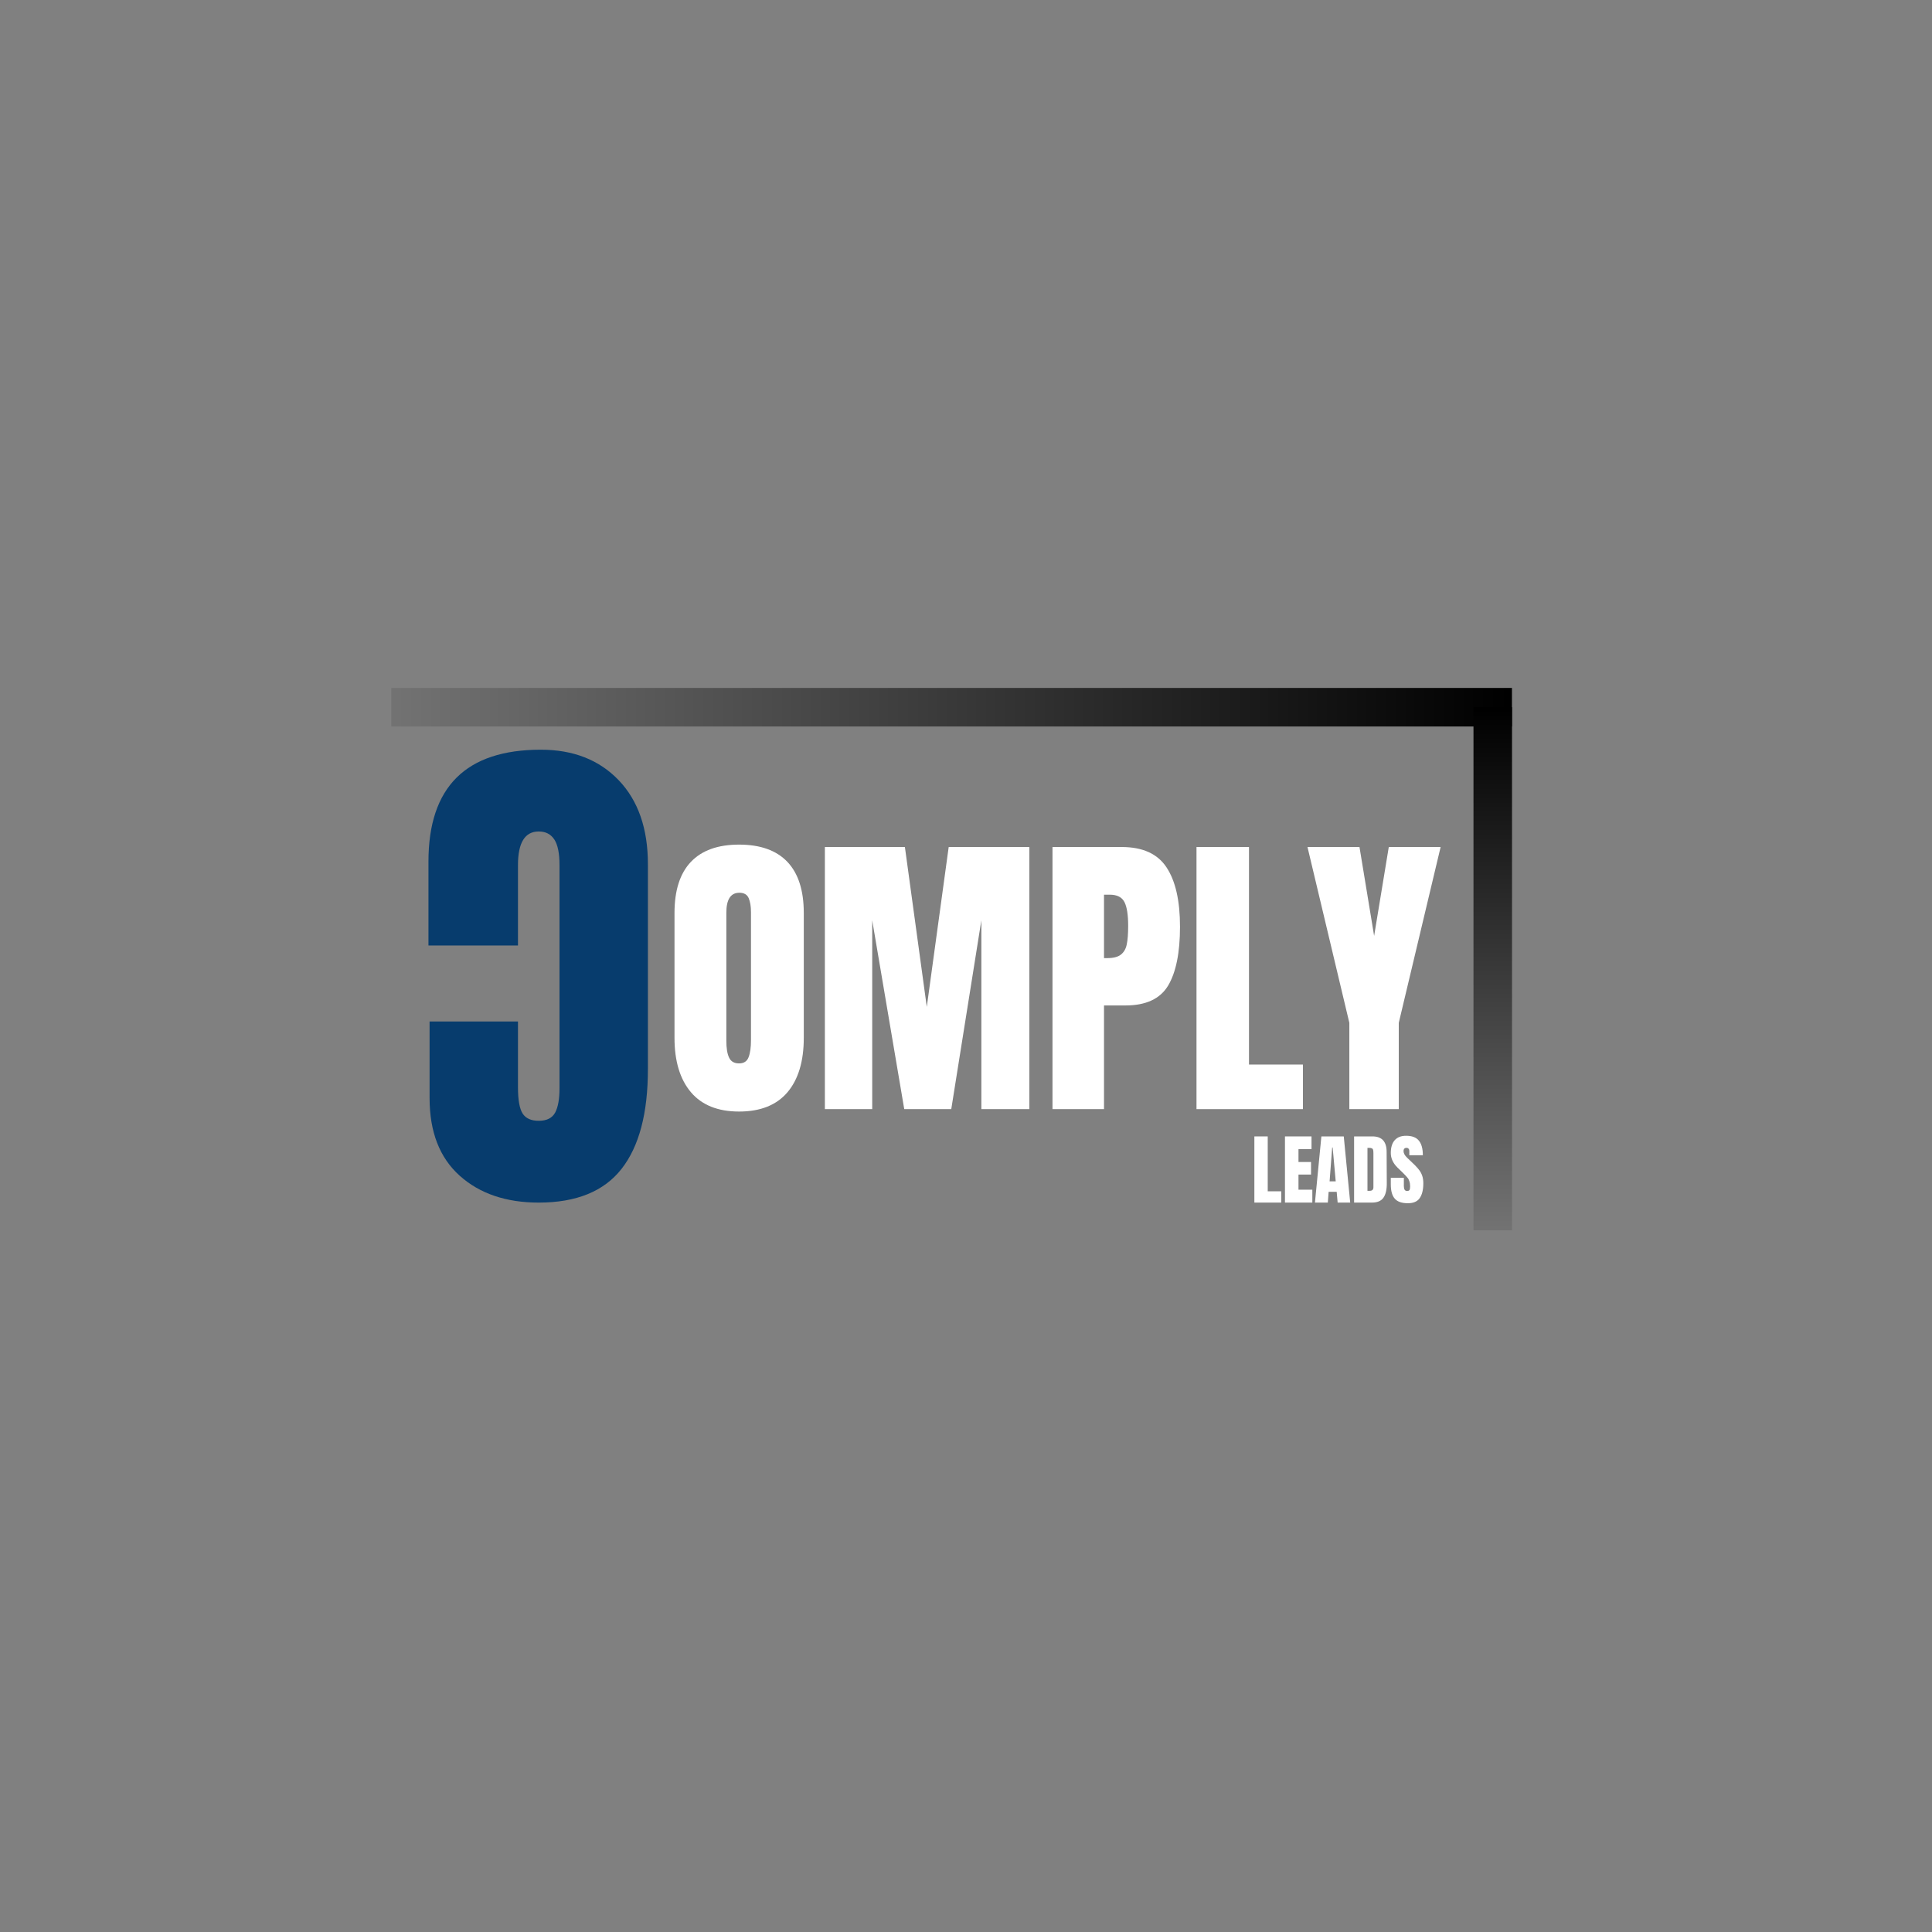 <svg xmlns="http://www.w3.org/2000/svg" xmlns:xlink="http://www.w3.org/1999/xlink" width="250" zoomAndPan="magnify" viewBox="0 0 187.5 187.5" height="250" preserveAspectRatio="xMidYMid meet" version="1.0"><rect x="0" y="0" width="187.5" height="187.5" fill="#808080" stroke="none"/><defs><g/><linearGradient x1="-2.5" gradientTransform="matrix(1, 0, 0, 1, -0, 0)" y1="2.5" x2="147.902" gradientUnits="userSpaceOnUse" y2="2.5" id="5cbb0ffc4d"><stop stop-opacity="1" stop-color="rgb(0%, 0%, 0%)" offset="0"/><stop stop-opacity="1" stop-color="rgb(0%, 0%, 0%)" offset="0.016"/><stop stop-opacity="1" stop-color="rgb(0.159%, 0.159%, 0.159%)" offset="0.023"/><stop stop-opacity="1" stop-color="rgb(0.499%, 0.499%, 0.499%)" offset="0.031"/><stop stop-opacity="1" stop-color="rgb(0.864%, 0.864%, 0.864%)" offset="0.039"/><stop stop-opacity="1" stop-color="rgb(1.228%, 1.228%, 1.228%)" offset="0.047"/><stop stop-opacity="1" stop-color="rgb(1.591%, 1.591%, 1.591%)" offset="0.055"/><stop stop-opacity="1" stop-color="rgb(1.956%, 1.956%, 1.956%)" offset="0.062"/><stop stop-opacity="1" stop-color="rgb(2.321%, 2.321%, 2.321%)" offset="0.07"/><stop stop-opacity="1" stop-color="rgb(2.686%, 2.686%, 2.686%)" offset="0.078"/><stop stop-opacity="1" stop-color="rgb(3.05%, 3.05%, 3.05%)" offset="0.086"/><stop stop-opacity="1" stop-color="rgb(3.415%, 3.415%, 3.415%)" offset="0.094"/><stop stop-opacity="1" stop-color="rgb(3.78%, 3.78%, 3.78%)" offset="0.102"/><stop stop-opacity="1" stop-color="rgb(4.143%, 4.143%, 4.143%)" offset="0.109"/><stop stop-opacity="1" stop-color="rgb(4.507%, 4.507%, 4.507%)" offset="0.117"/><stop stop-opacity="1" stop-color="rgb(4.872%, 4.872%, 4.872%)" offset="0.125"/><stop stop-opacity="1" stop-color="rgb(5.237%, 5.237%, 5.237%)" offset="0.133"/><stop stop-opacity="1" stop-color="rgb(5.602%, 5.602%, 5.602%)" offset="0.141"/><stop stop-opacity="1" stop-color="rgb(5.966%, 5.966%, 5.966%)" offset="0.148"/><stop stop-opacity="1" stop-color="rgb(6.331%, 6.331%, 6.331%)" offset="0.156"/><stop stop-opacity="1" stop-color="rgb(6.694%, 6.694%, 6.694%)" offset="0.164"/><stop stop-opacity="1" stop-color="rgb(7.059%, 7.059%, 7.059%)" offset="0.172"/><stop stop-opacity="1" stop-color="rgb(7.423%, 7.423%, 7.423%)" offset="0.18"/><stop stop-opacity="1" stop-color="rgb(7.788%, 7.788%, 7.788%)" offset="0.188"/><stop stop-opacity="1" stop-color="rgb(8.153%, 8.153%, 8.153%)" offset="0.195"/><stop stop-opacity="1" stop-color="rgb(8.517%, 8.517%, 8.517%)" offset="0.203"/><stop stop-opacity="1" stop-color="rgb(8.881%, 8.881%, 8.881%)" offset="0.211"/><stop stop-opacity="1" stop-color="rgb(9.245%, 9.245%, 9.245%)" offset="0.219"/><stop stop-opacity="1" stop-color="rgb(9.61%, 9.61%, 9.61%)" offset="0.227"/><stop stop-opacity="1" stop-color="rgb(9.975%, 9.975%, 9.975%)" offset="0.234"/><stop stop-opacity="1" stop-color="rgb(10.339%, 10.339%, 10.339%)" offset="0.242"/><stop stop-opacity="1" stop-color="rgb(10.704%, 10.704%, 10.704%)" offset="0.25"/><stop stop-opacity="1" stop-color="rgb(11.069%, 11.069%, 11.069%)" offset="0.258"/><stop stop-opacity="1" stop-color="rgb(11.432%, 11.432%, 11.432%)" offset="0.266"/><stop stop-opacity="1" stop-color="rgb(11.797%, 11.797%, 11.797%)" offset="0.273"/><stop stop-opacity="1" stop-color="rgb(12.161%, 12.161%, 12.161%)" offset="0.281"/><stop stop-opacity="1" stop-color="rgb(12.526%, 12.526%, 12.526%)" offset="0.289"/><stop stop-opacity="1" stop-color="rgb(12.891%, 12.891%, 12.891%)" offset="0.297"/><stop stop-opacity="1" stop-color="rgb(13.255%, 13.255%, 13.255%)" offset="0.305"/><stop stop-opacity="1" stop-color="rgb(13.62%, 13.62%, 13.62%)" offset="0.312"/><stop stop-opacity="1" stop-color="rgb(13.983%, 13.983%, 13.983%)" offset="0.32"/><stop stop-opacity="1" stop-color="rgb(14.348%, 14.348%, 14.348%)" offset="0.328"/><stop stop-opacity="1" stop-color="rgb(14.713%, 14.713%, 14.713%)" offset="0.336"/><stop stop-opacity="1" stop-color="rgb(15.077%, 15.077%, 15.077%)" offset="0.344"/><stop stop-opacity="1" stop-color="rgb(15.442%, 15.442%, 15.442%)" offset="0.352"/><stop stop-opacity="1" stop-color="rgb(15.807%, 15.807%, 15.807%)" offset="0.359"/><stop stop-opacity="1" stop-color="rgb(16.171%, 16.171%, 16.171%)" offset="0.367"/><stop stop-opacity="1" stop-color="rgb(16.534%, 16.534%, 16.534%)" offset="0.375"/><stop stop-opacity="1" stop-color="rgb(16.899%, 16.899%, 16.899%)" offset="0.383"/><stop stop-opacity="1" stop-color="rgb(17.264%, 17.264%, 17.264%)" offset="0.391"/><stop stop-opacity="1" stop-color="rgb(17.628%, 17.628%, 17.628%)" offset="0.398"/><stop stop-opacity="1" stop-color="rgb(17.993%, 17.993%, 17.993%)" offset="0.406"/><stop stop-opacity="1" stop-color="rgb(18.358%, 18.358%, 18.358%)" offset="0.414"/><stop stop-opacity="1" stop-color="rgb(18.723%, 18.723%, 18.723%)" offset="0.422"/><stop stop-opacity="1" stop-color="rgb(19.086%, 19.086%, 19.086%)" offset="0.43"/><stop stop-opacity="1" stop-color="rgb(19.45%, 19.45%, 19.45%)" offset="0.438"/><stop stop-opacity="1" stop-color="rgb(19.815%, 19.815%, 19.815%)" offset="0.445"/><stop stop-opacity="1" stop-color="rgb(20.18%, 20.18%, 20.18%)" offset="0.453"/><stop stop-opacity="1" stop-color="rgb(20.544%, 20.544%, 20.544%)" offset="0.461"/><stop stop-opacity="1" stop-color="rgb(20.909%, 20.909%, 20.909%)" offset="0.469"/><stop stop-opacity="1" stop-color="rgb(21.272%, 21.272%, 21.272%)" offset="0.477"/><stop stop-opacity="1" stop-color="rgb(21.637%, 21.637%, 21.637%)" offset="0.484"/><stop stop-opacity="1" stop-color="rgb(22.002%, 22.002%, 22.002%)" offset="0.492"/><stop stop-opacity="1" stop-color="rgb(22.366%, 22.366%, 22.366%)" offset="0.5"/><stop stop-opacity="1" stop-color="rgb(22.731%, 22.731%, 22.731%)" offset="0.508"/><stop stop-opacity="1" stop-color="rgb(23.096%, 23.096%, 23.096%)" offset="0.516"/><stop stop-opacity="1" stop-color="rgb(23.46%, 23.46%, 23.46%)" offset="0.523"/><stop stop-opacity="1" stop-color="rgb(23.824%, 23.824%, 23.824%)" offset="0.531"/><stop stop-opacity="1" stop-color="rgb(24.188%, 24.188%, 24.188%)" offset="0.539"/><stop stop-opacity="1" stop-color="rgb(24.553%, 24.553%, 24.553%)" offset="0.547"/><stop stop-opacity="1" stop-color="rgb(24.918%, 24.918%, 24.918%)" offset="0.555"/><stop stop-opacity="1" stop-color="rgb(25.282%, 25.282%, 25.282%)" offset="0.562"/><stop stop-opacity="1" stop-color="rgb(25.647%, 25.647%, 25.647%)" offset="0.57"/><stop stop-opacity="1" stop-color="rgb(26.012%, 26.012%, 26.012%)" offset="0.578"/><stop stop-opacity="1" stop-color="rgb(26.375%, 26.375%, 26.375%)" offset="0.586"/><stop stop-opacity="1" stop-color="rgb(26.74%, 26.74%, 26.74%)" offset="0.594"/><stop stop-opacity="1" stop-color="rgb(27.104%, 27.104%, 27.104%)" offset="0.602"/><stop stop-opacity="1" stop-color="rgb(27.469%, 27.469%, 27.469%)" offset="0.609"/><stop stop-opacity="1" stop-color="rgb(27.834%, 27.834%, 27.834%)" offset="0.617"/><stop stop-opacity="1" stop-color="rgb(28.198%, 28.198%, 28.198%)" offset="0.625"/><stop stop-opacity="1" stop-color="rgb(28.563%, 28.563%, 28.563%)" offset="0.633"/><stop stop-opacity="1" stop-color="rgb(28.926%, 28.926%, 28.926%)" offset="0.641"/><stop stop-opacity="1" stop-color="rgb(29.291%, 29.291%, 29.291%)" offset="0.648"/><stop stop-opacity="1" stop-color="rgb(29.655%, 29.655%, 29.655%)" offset="0.656"/><stop stop-opacity="1" stop-color="rgb(30.02%, 30.02%, 30.02%)" offset="0.664"/><stop stop-opacity="1" stop-color="rgb(30.385%, 30.385%, 30.385%)" offset="0.672"/><stop stop-opacity="1" stop-color="rgb(30.75%, 30.75%, 30.75%)" offset="0.68"/><stop stop-opacity="1" stop-color="rgb(31.114%, 31.114%, 31.114%)" offset="0.688"/><stop stop-opacity="1" stop-color="rgb(31.477%, 31.477%, 31.477%)" offset="0.695"/><stop stop-opacity="1" stop-color="rgb(31.842%, 31.842%, 31.842%)" offset="0.703"/><stop stop-opacity="1" stop-color="rgb(32.207%, 32.207%, 32.207%)" offset="0.711"/><stop stop-opacity="1" stop-color="rgb(32.571%, 32.571%, 32.571%)" offset="0.719"/><stop stop-opacity="1" stop-color="rgb(32.936%, 32.936%, 32.936%)" offset="0.727"/><stop stop-opacity="1" stop-color="rgb(33.301%, 33.301%, 33.301%)" offset="0.734"/><stop stop-opacity="1" stop-color="rgb(33.664%, 33.664%, 33.664%)" offset="0.742"/><stop stop-opacity="1" stop-color="rgb(34.029%, 34.029%, 34.029%)" offset="0.75"/><stop stop-opacity="1" stop-color="rgb(34.393%, 34.393%, 34.393%)" offset="0.758"/><stop stop-opacity="1" stop-color="rgb(34.758%, 34.758%, 34.758%)" offset="0.766"/><stop stop-opacity="1" stop-color="rgb(35.123%, 35.123%, 35.123%)" offset="0.773"/><stop stop-opacity="1" stop-color="rgb(35.487%, 35.487%, 35.487%)" offset="0.781"/><stop stop-opacity="1" stop-color="rgb(35.852%, 35.852%, 35.852%)" offset="0.789"/><stop stop-opacity="1" stop-color="rgb(36.215%, 36.215%, 36.215%)" offset="0.797"/><stop stop-opacity="1" stop-color="rgb(36.58%, 36.58%, 36.58%)" offset="0.805"/><stop stop-opacity="1" stop-color="rgb(36.945%, 36.945%, 36.945%)" offset="0.812"/><stop stop-opacity="1" stop-color="rgb(37.309%, 37.309%, 37.309%)" offset="0.82"/><stop stop-opacity="1" stop-color="rgb(37.674%, 37.674%, 37.674%)" offset="0.828"/><stop stop-opacity="1" stop-color="rgb(38.039%, 38.039%, 38.039%)" offset="0.836"/><stop stop-opacity="1" stop-color="rgb(38.403%, 38.403%, 38.403%)" offset="0.844"/><stop stop-opacity="1" stop-color="rgb(38.766%, 38.766%, 38.766%)" offset="0.852"/><stop stop-opacity="1" stop-color="rgb(39.131%, 39.131%, 39.131%)" offset="0.859"/><stop stop-opacity="1" stop-color="rgb(39.496%, 39.496%, 39.496%)" offset="0.867"/><stop stop-opacity="1" stop-color="rgb(39.861%, 39.861%, 39.861%)" offset="0.875"/><stop stop-opacity="1" stop-color="rgb(40.225%, 40.225%, 40.225%)" offset="0.883"/><stop stop-opacity="1" stop-color="rgb(40.59%, 40.59%, 40.59%)" offset="0.891"/><stop stop-opacity="1" stop-color="rgb(40.955%, 40.955%, 40.955%)" offset="0.898"/><stop stop-opacity="1" stop-color="rgb(41.318%, 41.318%, 41.318%)" offset="0.906"/><stop stop-opacity="1" stop-color="rgb(41.682%, 41.682%, 41.682%)" offset="0.914"/><stop stop-opacity="1" stop-color="rgb(42.047%, 42.047%, 42.047%)" offset="0.922"/><stop stop-opacity="1" stop-color="rgb(42.412%, 42.412%, 42.412%)" offset="0.93"/><stop stop-opacity="1" stop-color="rgb(42.776%, 42.776%, 42.776%)" offset="0.938"/><stop stop-opacity="1" stop-color="rgb(43.141%, 43.141%, 43.141%)" offset="0.945"/><stop stop-opacity="1" stop-color="rgb(43.506%, 43.506%, 43.506%)" offset="0.953"/><stop stop-opacity="1" stop-color="rgb(43.869%, 43.869%, 43.869%)" offset="0.961"/><stop stop-opacity="1" stop-color="rgb(44.234%, 44.234%, 44.234%)" offset="0.969"/><stop stop-opacity="1" stop-color="rgb(44.598%, 44.598%, 44.598%)" offset="0.977"/><stop stop-opacity="1" stop-color="rgb(44.94%, 44.94%, 44.94%)" offset="0.984"/><stop stop-opacity="1" stop-color="rgb(45.099%, 45.099%, 45.099%)" offset="1"/></linearGradient><linearGradient x1="0" gradientTransform="matrix(1, 0, 0, 1, -0, -0)" y1="2.5" x2="67.867" gradientUnits="userSpaceOnUse" y2="2.5" id="b25c7ab7c5"><stop stop-opacity="1" stop-color="rgb(0%, 0%, 0%)" offset="0"/><stop stop-opacity="1" stop-color="rgb(0.175%, 0.175%, 0.175%)" offset="0.008"/><stop stop-opacity="1" stop-color="rgb(0.526%, 0.526%, 0.526%)" offset="0.016"/><stop stop-opacity="1" stop-color="rgb(0.879%, 0.879%, 0.879%)" offset="0.023"/><stop stop-opacity="1" stop-color="rgb(1.231%, 1.231%, 1.231%)" offset="0.031"/><stop stop-opacity="1" stop-color="rgb(1.584%, 1.584%, 1.584%)" offset="0.039"/><stop stop-opacity="1" stop-color="rgb(1.936%, 1.936%, 1.936%)" offset="0.047"/><stop stop-opacity="1" stop-color="rgb(2.289%, 2.289%, 2.289%)" offset="0.055"/><stop stop-opacity="1" stop-color="rgb(2.641%, 2.641%, 2.641%)" offset="0.062"/><stop stop-opacity="1" stop-color="rgb(2.994%, 2.994%, 2.994%)" offset="0.07"/><stop stop-opacity="1" stop-color="rgb(3.346%, 3.346%, 3.346%)" offset="0.078"/><stop stop-opacity="1" stop-color="rgb(3.699%, 3.699%, 3.699%)" offset="0.086"/><stop stop-opacity="1" stop-color="rgb(4.051%, 4.051%, 4.051%)" offset="0.094"/><stop stop-opacity="1" stop-color="rgb(4.402%, 4.402%, 4.402%)" offset="0.102"/><stop stop-opacity="1" stop-color="rgb(4.755%, 4.755%, 4.755%)" offset="0.109"/><stop stop-opacity="1" stop-color="rgb(5.107%, 5.107%, 5.107%)" offset="0.117"/><stop stop-opacity="1" stop-color="rgb(5.46%, 5.46%, 5.46%)" offset="0.125"/><stop stop-opacity="1" stop-color="rgb(5.812%, 5.812%, 5.812%)" offset="0.133"/><stop stop-opacity="1" stop-color="rgb(6.165%, 6.165%, 6.165%)" offset="0.141"/><stop stop-opacity="1" stop-color="rgb(6.517%, 6.517%, 6.517%)" offset="0.148"/><stop stop-opacity="1" stop-color="rgb(6.87%, 6.87%, 6.87%)" offset="0.156"/><stop stop-opacity="1" stop-color="rgb(7.222%, 7.222%, 7.222%)" offset="0.164"/><stop stop-opacity="1" stop-color="rgb(7.574%, 7.574%, 7.574%)" offset="0.172"/><stop stop-opacity="1" stop-color="rgb(7.927%, 7.927%, 7.927%)" offset="0.18"/><stop stop-opacity="1" stop-color="rgb(8.278%, 8.278%, 8.278%)" offset="0.188"/><stop stop-opacity="1" stop-color="rgb(8.63%, 8.63%, 8.63%)" offset="0.195"/><stop stop-opacity="1" stop-color="rgb(8.983%, 8.983%, 8.983%)" offset="0.203"/><stop stop-opacity="1" stop-color="rgb(9.335%, 9.335%, 9.335%)" offset="0.211"/><stop stop-opacity="1" stop-color="rgb(9.688%, 9.688%, 9.688%)" offset="0.219"/><stop stop-opacity="1" stop-color="rgb(10.04%, 10.04%, 10.04%)" offset="0.227"/><stop stop-opacity="1" stop-color="rgb(10.393%, 10.393%, 10.393%)" offset="0.234"/><stop stop-opacity="1" stop-color="rgb(10.745%, 10.745%, 10.745%)" offset="0.242"/><stop stop-opacity="1" stop-color="rgb(11.098%, 11.098%, 11.098%)" offset="0.25"/><stop stop-opacity="1" stop-color="rgb(11.45%, 11.45%, 11.45%)" offset="0.258"/><stop stop-opacity="1" stop-color="rgb(11.803%, 11.803%, 11.803%)" offset="0.266"/><stop stop-opacity="1" stop-color="rgb(12.155%, 12.155%, 12.155%)" offset="0.273"/><stop stop-opacity="1" stop-color="rgb(12.506%, 12.506%, 12.506%)" offset="0.281"/><stop stop-opacity="1" stop-color="rgb(12.859%, 12.859%, 12.859%)" offset="0.289"/><stop stop-opacity="1" stop-color="rgb(13.211%, 13.211%, 13.211%)" offset="0.297"/><stop stop-opacity="1" stop-color="rgb(13.564%, 13.564%, 13.564%)" offset="0.305"/><stop stop-opacity="1" stop-color="rgb(13.916%, 13.916%, 13.916%)" offset="0.312"/><stop stop-opacity="1" stop-color="rgb(14.268%, 14.268%, 14.268%)" offset="0.32"/><stop stop-opacity="1" stop-color="rgb(14.621%, 14.621%, 14.621%)" offset="0.328"/><stop stop-opacity="1" stop-color="rgb(14.973%, 14.973%, 14.973%)" offset="0.336"/><stop stop-opacity="1" stop-color="rgb(15.326%, 15.326%, 15.326%)" offset="0.344"/><stop stop-opacity="1" stop-color="rgb(15.678%, 15.678%, 15.678%)" offset="0.352"/><stop stop-opacity="1" stop-color="rgb(16.031%, 16.031%, 16.031%)" offset="0.359"/><stop stop-opacity="1" stop-color="rgb(16.382%, 16.382%, 16.382%)" offset="0.367"/><stop stop-opacity="1" stop-color="rgb(16.734%, 16.734%, 16.734%)" offset="0.375"/><stop stop-opacity="1" stop-color="rgb(17.087%, 17.087%, 17.087%)" offset="0.383"/><stop stop-opacity="1" stop-color="rgb(17.439%, 17.439%, 17.439%)" offset="0.391"/><stop stop-opacity="1" stop-color="rgb(17.792%, 17.792%, 17.792%)" offset="0.398"/><stop stop-opacity="1" stop-color="rgb(18.144%, 18.144%, 18.144%)" offset="0.406"/><stop stop-opacity="1" stop-color="rgb(18.497%, 18.497%, 18.497%)" offset="0.414"/><stop stop-opacity="1" stop-color="rgb(18.849%, 18.849%, 18.849%)" offset="0.422"/><stop stop-opacity="1" stop-color="rgb(19.202%, 19.202%, 19.202%)" offset="0.43"/><stop stop-opacity="1" stop-color="rgb(19.554%, 19.554%, 19.554%)" offset="0.438"/><stop stop-opacity="1" stop-color="rgb(19.907%, 19.907%, 19.907%)" offset="0.445"/><stop stop-opacity="1" stop-color="rgb(20.259%, 20.259%, 20.259%)" offset="0.453"/><stop stop-opacity="1" stop-color="rgb(20.61%, 20.61%, 20.61%)" offset="0.461"/><stop stop-opacity="1" stop-color="rgb(20.963%, 20.963%, 20.963%)" offset="0.469"/><stop stop-opacity="1" stop-color="rgb(21.315%, 21.315%, 21.315%)" offset="0.477"/><stop stop-opacity="1" stop-color="rgb(21.667%, 21.667%, 21.667%)" offset="0.484"/><stop stop-opacity="1" stop-color="rgb(22.02%, 22.02%, 22.02%)" offset="0.492"/><stop stop-opacity="1" stop-color="rgb(22.372%, 22.372%, 22.372%)" offset="0.5"/><stop stop-opacity="1" stop-color="rgb(22.725%, 22.725%, 22.725%)" offset="0.508"/><stop stop-opacity="1" stop-color="rgb(23.077%, 23.077%, 23.077%)" offset="0.516"/><stop stop-opacity="1" stop-color="rgb(23.43%, 23.43%, 23.43%)" offset="0.523"/><stop stop-opacity="1" stop-color="rgb(23.782%, 23.782%, 23.782%)" offset="0.531"/><stop stop-opacity="1" stop-color="rgb(24.135%, 24.135%, 24.135%)" offset="0.539"/><stop stop-opacity="1" stop-color="rgb(24.486%, 24.486%, 24.486%)" offset="0.547"/><stop stop-opacity="1" stop-color="rgb(24.838%, 24.838%, 24.838%)" offset="0.555"/><stop stop-opacity="1" stop-color="rgb(25.191%, 25.191%, 25.191%)" offset="0.562"/><stop stop-opacity="1" stop-color="rgb(25.543%, 25.543%, 25.543%)" offset="0.57"/><stop stop-opacity="1" stop-color="rgb(25.896%, 25.896%, 25.896%)" offset="0.578"/><stop stop-opacity="1" stop-color="rgb(26.248%, 26.248%, 26.248%)" offset="0.586"/><stop stop-opacity="1" stop-color="rgb(26.601%, 26.601%, 26.601%)" offset="0.594"/><stop stop-opacity="1" stop-color="rgb(26.953%, 26.953%, 26.953%)" offset="0.602"/><stop stop-opacity="1" stop-color="rgb(27.306%, 27.306%, 27.306%)" offset="0.609"/><stop stop-opacity="1" stop-color="rgb(27.658%, 27.658%, 27.658%)" offset="0.617"/><stop stop-opacity="1" stop-color="rgb(28.011%, 28.011%, 28.011%)" offset="0.625"/><stop stop-opacity="1" stop-color="rgb(28.363%, 28.363%, 28.363%)" offset="0.633"/><stop stop-opacity="1" stop-color="rgb(28.714%, 28.714%, 28.714%)" offset="0.641"/><stop stop-opacity="1" stop-color="rgb(29.066%, 29.066%, 29.066%)" offset="0.648"/><stop stop-opacity="1" stop-color="rgb(29.419%, 29.419%, 29.419%)" offset="0.656"/><stop stop-opacity="1" stop-color="rgb(29.771%, 29.771%, 29.771%)" offset="0.664"/><stop stop-opacity="1" stop-color="rgb(30.124%, 30.124%, 30.124%)" offset="0.672"/><stop stop-opacity="1" stop-color="rgb(30.476%, 30.476%, 30.476%)" offset="0.68"/><stop stop-opacity="1" stop-color="rgb(30.829%, 30.829%, 30.829%)" offset="0.688"/><stop stop-opacity="1" stop-color="rgb(31.181%, 31.181%, 31.181%)" offset="0.695"/><stop stop-opacity="1" stop-color="rgb(31.534%, 31.534%, 31.534%)" offset="0.703"/><stop stop-opacity="1" stop-color="rgb(31.886%, 31.886%, 31.886%)" offset="0.711"/><stop stop-opacity="1" stop-color="rgb(32.239%, 32.239%, 32.239%)" offset="0.719"/><stop stop-opacity="1" stop-color="rgb(32.59%, 32.59%, 32.59%)" offset="0.727"/><stop stop-opacity="1" stop-color="rgb(32.942%, 32.942%, 32.942%)" offset="0.734"/><stop stop-opacity="1" stop-color="rgb(33.295%, 33.295%, 33.295%)" offset="0.742"/><stop stop-opacity="1" stop-color="rgb(33.647%, 33.647%, 33.647%)" offset="0.75"/><stop stop-opacity="1" stop-color="rgb(34%, 34%, 34%)" offset="0.758"/><stop stop-opacity="1" stop-color="rgb(34.352%, 34.352%, 34.352%)" offset="0.766"/><stop stop-opacity="1" stop-color="rgb(34.705%, 34.705%, 34.705%)" offset="0.773"/><stop stop-opacity="1" stop-color="rgb(35.057%, 35.057%, 35.057%)" offset="0.781"/><stop stop-opacity="1" stop-color="rgb(35.41%, 35.41%, 35.41%)" offset="0.789"/><stop stop-opacity="1" stop-color="rgb(35.762%, 35.762%, 35.762%)" offset="0.797"/><stop stop-opacity="1" stop-color="rgb(36.115%, 36.115%, 36.115%)" offset="0.805"/><stop stop-opacity="1" stop-color="rgb(36.467%, 36.467%, 36.467%)" offset="0.812"/><stop stop-opacity="1" stop-color="rgb(36.818%, 36.818%, 36.818%)" offset="0.82"/><stop stop-opacity="1" stop-color="rgb(37.17%, 37.17%, 37.17%)" offset="0.828"/><stop stop-opacity="1" stop-color="rgb(37.523%, 37.523%, 37.523%)" offset="0.836"/><stop stop-opacity="1" stop-color="rgb(37.875%, 37.875%, 37.875%)" offset="0.844"/><stop stop-opacity="1" stop-color="rgb(38.228%, 38.228%, 38.228%)" offset="0.852"/><stop stop-opacity="1" stop-color="rgb(38.58%, 38.58%, 38.58%)" offset="0.859"/><stop stop-opacity="1" stop-color="rgb(38.933%, 38.933%, 38.933%)" offset="0.867"/><stop stop-opacity="1" stop-color="rgb(39.285%, 39.285%, 39.285%)" offset="0.875"/><stop stop-opacity="1" stop-color="rgb(39.638%, 39.638%, 39.638%)" offset="0.883"/><stop stop-opacity="1" stop-color="rgb(39.99%, 39.99%, 39.99%)" offset="0.891"/><stop stop-opacity="1" stop-color="rgb(40.343%, 40.343%, 40.343%)" offset="0.898"/><stop stop-opacity="1" stop-color="rgb(40.694%, 40.694%, 40.694%)" offset="0.906"/><stop stop-opacity="1" stop-color="rgb(41.046%, 41.046%, 41.046%)" offset="0.914"/><stop stop-opacity="1" stop-color="rgb(41.399%, 41.399%, 41.399%)" offset="0.922"/><stop stop-opacity="1" stop-color="rgb(41.751%, 41.751%, 41.751%)" offset="0.93"/><stop stop-opacity="1" stop-color="rgb(42.104%, 42.104%, 42.104%)" offset="0.938"/><stop stop-opacity="1" stop-color="rgb(42.456%, 42.456%, 42.456%)" offset="0.945"/><stop stop-opacity="1" stop-color="rgb(42.809%, 42.809%, 42.809%)" offset="0.953"/><stop stop-opacity="1" stop-color="rgb(43.161%, 43.161%, 43.161%)" offset="0.961"/><stop stop-opacity="1" stop-color="rgb(43.513%, 43.513%, 43.513%)" offset="0.969"/><stop stop-opacity="1" stop-color="rgb(43.866%, 43.866%, 43.866%)" offset="0.977"/><stop stop-opacity="1" stop-color="rgb(44.218%, 44.218%, 44.218%)" offset="0.984"/><stop stop-opacity="1" stop-color="rgb(44.571%, 44.571%, 44.571%)" offset="0.992"/><stop stop-opacity="1" stop-color="rgb(44.922%, 44.922%, 44.922%)" offset="1"/></linearGradient></defs><path stroke-linecap="butt" transform="matrix(-0.748, 0, 0, -0.748, 146.735, 70.502)" fill="none" stroke-linejoin="miter" d="M 0.001 2.498 L 145.403 2.498 " stroke="url(#5cbb0ffc4d)" stroke-width="5" stroke-miterlimit="4"/><path stroke-linecap="butt" transform="matrix(0, 0.748, -0.748, 0, 146.741, 68.635)" fill="none" stroke-linejoin="miter" d="M -0.002 2.5 L 67.866 2.5 " stroke="url(#b25c7ab7c5)" stroke-width="5" stroke-miterlimit="4"/><g fill="#ffffff" fill-opacity="1"><g transform="translate(64.538, 107.641)"><g><path d="M 7.188 0.234 C 5.133 0.234 3.578 -0.391 2.516 -1.641 C 1.453 -2.898 0.922 -4.66 0.922 -6.922 L 0.922 -19.031 C 0.922 -21.227 1.453 -22.883 2.516 -24 C 3.578 -25.113 5.133 -25.672 7.188 -25.672 C 9.25 -25.672 10.812 -25.113 11.875 -24 C 12.938 -22.883 13.469 -21.227 13.469 -19.031 L 13.469 -6.922 C 13.469 -4.641 12.938 -2.875 11.875 -1.625 C 10.812 -0.383 9.25 0.234 7.188 0.234 Z M 7.188 -4.438 C 7.645 -4.438 7.953 -4.633 8.109 -5.031 C 8.266 -5.426 8.344 -5.977 8.344 -6.688 L 8.344 -19.125 C 8.344 -19.676 8.27 -20.125 8.125 -20.469 C 7.977 -20.82 7.676 -21 7.219 -21 C 6.375 -21 5.953 -20.352 5.953 -19.062 L 5.953 -6.656 C 5.953 -5.926 6.039 -5.375 6.219 -5 C 6.395 -4.625 6.719 -4.438 7.188 -4.438 Z M 7.188 -4.438 "/></g></g></g><g fill="#ffffff" fill-opacity="1"><g transform="translate(78.929, 107.641)"><g><path d="M 1.125 0 L 1.125 -25.438 L 8.891 -25.438 L 11.016 -9.922 L 13.141 -25.438 L 20.969 -25.438 L 20.969 0 L 16.312 0 L 16.312 -18.328 L 13.391 0 L 8.828 0 L 5.719 -18.328 L 5.719 0 Z M 1.125 0 "/></g></g></g><g fill="#ffffff" fill-opacity="1"><g transform="translate(101.019, 107.641)"><g><path d="M 1.125 -25.438 L 7.844 -25.438 C 9.875 -25.438 11.32 -24.781 12.188 -23.469 C 13.062 -22.156 13.5 -20.234 13.5 -17.703 C 13.5 -15.18 13.113 -13.273 12.344 -11.984 C 11.57 -10.703 10.191 -10.062 8.203 -10.062 L 6.125 -10.062 L 6.125 0 L 1.125 0 Z M 6.422 -14.656 C 7.035 -14.656 7.484 -14.77 7.766 -15 C 8.055 -15.227 8.242 -15.551 8.328 -15.969 C 8.422 -16.395 8.469 -17.004 8.469 -17.797 C 8.469 -18.859 8.348 -19.625 8.109 -20.094 C 7.867 -20.57 7.395 -20.812 6.688 -20.812 L 6.125 -20.812 L 6.125 -14.656 Z M 6.422 -14.656 "/></g></g></g><g fill="#ffffff" fill-opacity="1"><g transform="translate(114.995, 107.641)"><g><path d="M 1.125 0 L 1.125 -25.438 L 6.219 -25.438 L 6.219 -4.328 L 11.453 -4.328 L 11.453 0 Z M 1.125 0 "/></g></g></g><g fill="#ffffff" fill-opacity="1"><g transform="translate(126.75, 107.641)"><g><path d="M 4.203 0 L 4.203 -8.375 L 0.141 -25.438 L 5.188 -25.438 L 6.609 -16.812 L 8.031 -25.438 L 13.062 -25.438 L 9 -8.375 L 9 0 Z M 4.203 0 "/></g></g></g><g fill="#073c6d" fill-opacity="1"><g transform="translate(64.441, 73.164)"><g><path d="M -11.953 -0.406 C -8.805 -0.406 -6.285 0.582 -4.391 2.562 C -2.504 4.539 -1.562 7.254 -1.562 10.703 L -1.562 30.594 C -1.562 34.875 -2.414 38.102 -4.125 40.281 C -5.832 42.457 -8.508 43.547 -12.156 43.547 C -15.332 43.547 -17.891 42.676 -19.828 40.938 C -21.773 39.195 -22.75 36.688 -22.75 33.406 L -22.75 25.969 L -14.172 25.969 L -14.172 32.344 C -14.172 33.582 -14.02 34.438 -13.719 34.906 C -13.414 35.375 -12.895 35.609 -12.156 35.609 C -11.383 35.609 -10.852 35.344 -10.562 34.812 C -10.281 34.281 -10.141 33.492 -10.141 32.453 L -10.141 10.797 C -10.141 9.66 -10.305 8.832 -10.641 8.312 C -10.984 7.789 -11.488 7.531 -12.156 7.531 C -13.5 7.531 -14.172 8.617 -14.172 10.797 L -14.172 18.594 L -22.859 18.594 L -22.859 10.453 C -22.859 3.211 -19.223 -0.406 -11.953 -0.406 Z M -11.953 -0.406 "/></g></g></g><g fill="#ffffff" fill-opacity="1"><g transform="translate(121.455, 116.71)"><g><path d="M 0.281 0 L 0.281 -6.422 L 1.578 -6.422 L 1.578 -1.094 L 2.891 -1.094 L 2.891 0 Z M 0.281 0 "/></g></g></g><g fill="#ffffff" fill-opacity="1"><g transform="translate(124.424, 116.71)"><g><path d="M 0.281 0 L 0.281 -6.422 L 2.859 -6.422 L 2.859 -5.188 L 1.594 -5.188 L 1.594 -3.938 L 2.812 -3.938 L 2.812 -2.719 L 1.594 -2.719 L 1.594 -1.25 L 2.938 -1.25 L 2.938 0 Z M 0.281 0 "/></g></g></g><g fill="#ffffff" fill-opacity="1"><g transform="translate(127.506, 116.71)"><g><path d="M 0.109 0 L 0.734 -6.422 L 2.906 -6.422 L 3.531 0 L 2.312 0 L 2.219 -1.047 L 1.438 -1.047 L 1.359 0 Z M 1.531 -2.062 L 2.125 -2.062 L 1.828 -5.344 L 1.781 -5.344 Z M 1.531 -2.062 "/></g></g></g><g fill="#ffffff" fill-opacity="1"><g transform="translate(131.134, 116.71)"><g><path d="M 0.281 -6.422 L 2.062 -6.422 C 2.52 -6.422 2.863 -6.297 3.094 -6.047 C 3.32 -5.797 3.438 -5.422 3.438 -4.922 L 3.453 -1.906 C 3.461 -1.27 3.352 -0.789 3.125 -0.469 C 2.906 -0.156 2.535 0 2.016 0 L 0.281 0 Z M 1.797 -1.141 C 2.035 -1.141 2.156 -1.254 2.156 -1.484 L 2.156 -4.797 C 2.156 -4.941 2.145 -5.051 2.125 -5.125 C 2.102 -5.195 2.062 -5.242 2 -5.266 C 1.938 -5.297 1.844 -5.312 1.719 -5.312 L 1.578 -5.312 L 1.578 -1.141 Z M 1.797 -1.141 "/></g></g></g><g fill="#ffffff" fill-opacity="1"><g transform="translate(134.821, 116.71)"><g><path d="M 1.812 0.062 C 1.227 0.062 0.805 -0.082 0.547 -0.375 C 0.285 -0.664 0.156 -1.133 0.156 -1.781 L 0.156 -2.406 L 1.422 -2.406 L 1.422 -1.609 C 1.422 -1.285 1.523 -1.125 1.734 -1.125 C 1.848 -1.125 1.926 -1.156 1.969 -1.219 C 2.008 -1.289 2.031 -1.406 2.031 -1.562 C 2.031 -1.77 2.004 -1.941 1.953 -2.078 C 1.91 -2.223 1.848 -2.336 1.766 -2.422 C 1.691 -2.516 1.555 -2.66 1.359 -2.859 L 0.797 -3.406 C 0.367 -3.832 0.156 -4.301 0.156 -4.812 C 0.156 -5.352 0.281 -5.766 0.531 -6.047 C 0.781 -6.336 1.148 -6.484 1.641 -6.484 C 2.211 -6.484 2.625 -6.328 2.875 -6.016 C 3.133 -5.711 3.266 -5.238 3.266 -4.594 L 1.953 -4.594 L 1.953 -5.031 C 1.953 -5.113 1.926 -5.18 1.875 -5.234 C 1.832 -5.285 1.77 -5.312 1.688 -5.312 C 1.582 -5.312 1.504 -5.281 1.453 -5.219 C 1.41 -5.164 1.391 -5.094 1.391 -5 C 1.391 -4.789 1.508 -4.57 1.75 -4.344 L 2.5 -3.625 C 2.664 -3.457 2.805 -3.297 2.922 -3.141 C 3.035 -2.992 3.129 -2.816 3.203 -2.609 C 3.273 -2.398 3.312 -2.156 3.312 -1.875 C 3.312 -1.238 3.191 -0.754 2.953 -0.422 C 2.723 -0.098 2.344 0.062 1.812 0.062 Z M 1.812 0.062 "/></g></g></g></svg>